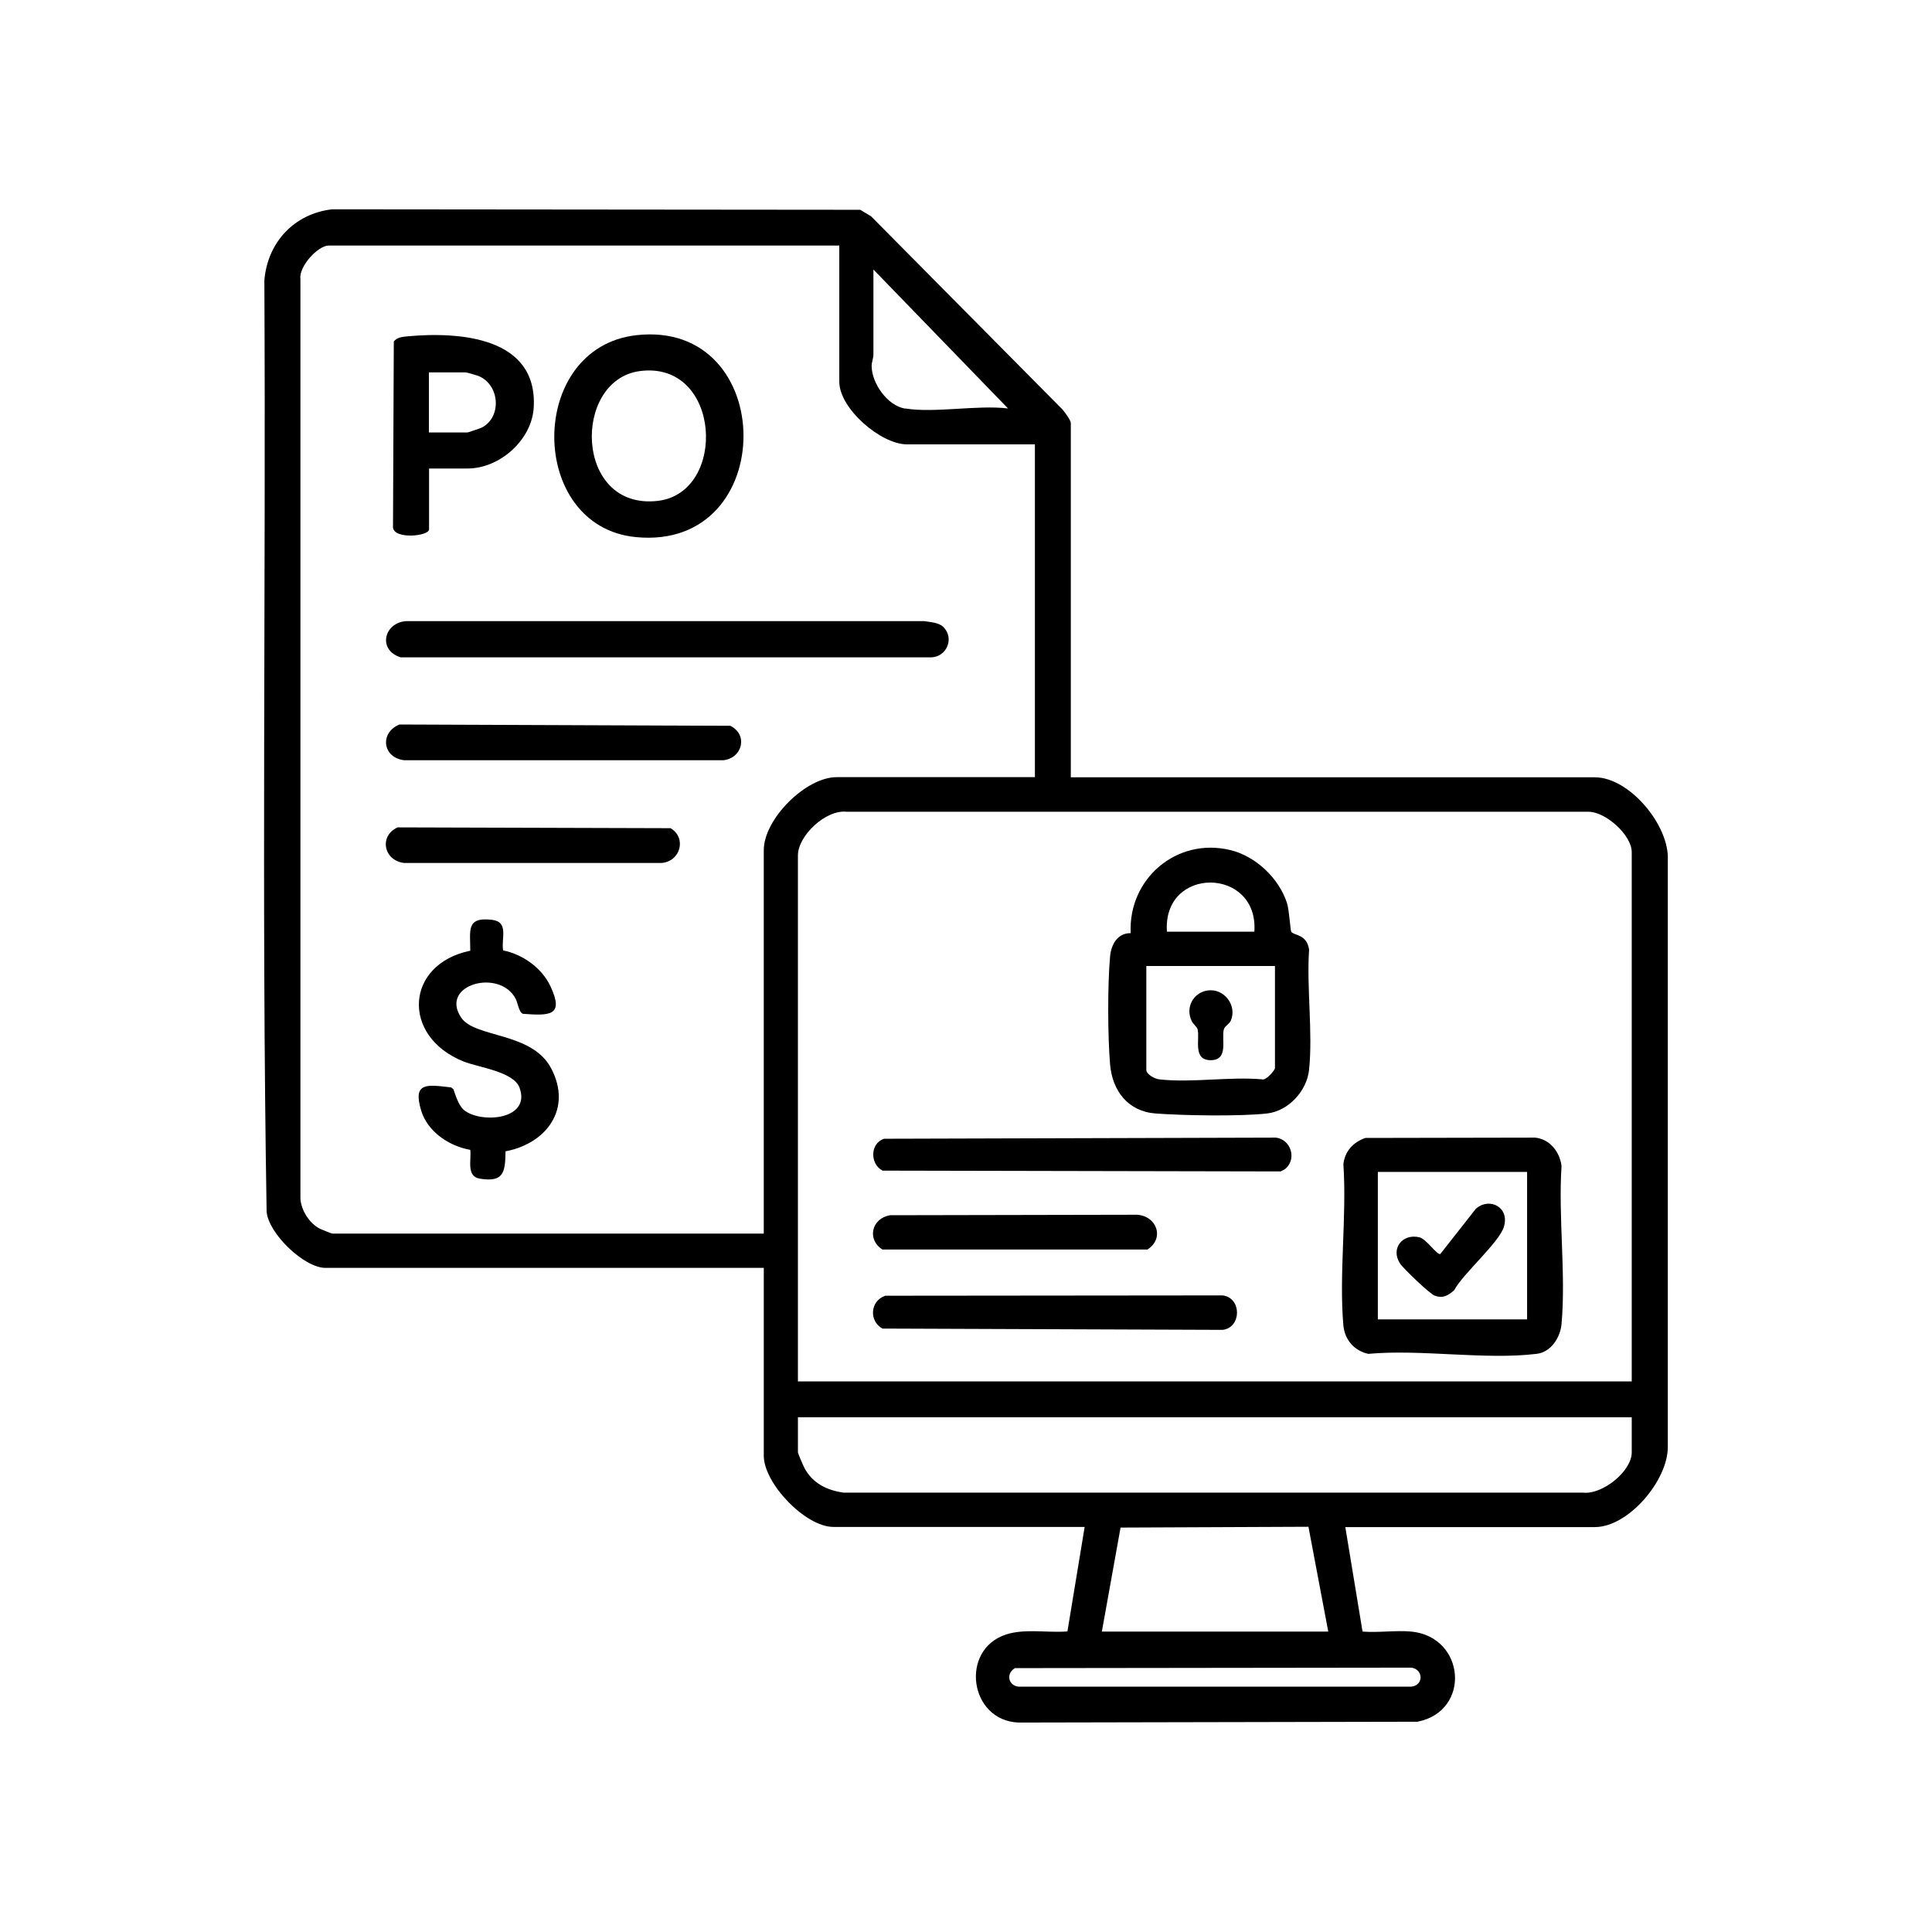 <?xml version="1.0" encoding="UTF-8"?> <svg xmlns="http://www.w3.org/2000/svg" id="Layer_1" data-name="Layer 1" viewBox="0 0 120 120"><path d="M66.51,48.28h32.55c2.16,0,4.65,3.01,4.53,5.16v36.45c0,2.06-2.44,4.96-4.53,4.96h-15.5l1.07,6.49c.98.08,2.07-.09,3.03,0,3.36.33,3.73,4.94.38,5.6l-24.78.05c-3.06-.12-3.66-4.53-.77-5.47,1.18-.38,2.58-.09,3.81-.19l1.07-6.49h-15.61c-1.73,0-4.32-2.7-4.32-4.42v-11.67h-27.23c-1.31,0-3.53-2.12-3.65-3.49-.32-19.25-.04-38.56-.14-57.84.19-2.36,1.85-4.15,4.21-4.42l32.8.03.67.4,11.88,11.99c.14.15.53.69.53.85v22ZM52.12,15.25h-31.7c-.68,0-1.87,1.32-1.76,2.07v57.12c.04.73.56,1.55,1.21,1.88.1.05.73.3.77.3h26.8v-23.82c0-1.92,2.6-4.53,4.53-4.53h12.31v-20.67h-7.94c-1.64,0-4.21-2.23-4.21-3.89v-8.47ZM56.22,25.37c1.83.3,4.47-.23,6.39,0l-8.36-8.63c0,1.76,0,3.52,0,5.28,0,.25-.12.48-.11.74.02,1.07.99,2.44,2.08,2.62ZM101.35,85.79v-32.87c0-1.05-1.64-2.53-2.72-2.5h-46.04c-1.29-.15-3.03,1.48-3.03,2.72v32.66h51.79ZM101.35,88.03h-51.79v2.18c0,.06.34.85.41.98.51.94,1.38,1.37,2.42,1.52h45.93c1.2.14,3.03-1.32,3.03-2.5v-2.18ZM68.43,101.34h14.07l-1.23-6.51-11.67.05-1.16,6.45ZM63.06,103.6c-.58.31-.46,1.08.19,1.16h24.41c.78-.08.75-1.08,0-1.18l-24.6.03Z"></path><path d="M58.59,38.94c.71.7.21,1.87-.76,1.89H24.89c-1.52-.47-1-2.32.53-2.25h31.98c.38.06.9.08,1.19.36Z"></path><path d="M39.52,20.82c8.82-1,8.95,13.42-.03,12.54-6.74-.66-6.77-11.77.03-12.54ZM39.73,23.05c-4.2.57-4.06,8.66,1.13,8.06,4.35-.51,3.94-8.74-1.13-8.06Z"></path><path d="M31.25,59.03c1.22.25,2.41,1.09,2.94,2.23.87,1.85-.05,1.83-1.71,1.71-.25-.09-.32-.68-.45-.93-.99-1.91-4.75-.89-3.39,1.16.85,1.28,4.39.88,5.59,3.15,1.33,2.51-.28,4.68-2.83,5.16-.02,1.29-.1,1.94-1.59,1.7-.87-.14-.52-1.17-.6-1.79-1.31-.23-2.65-1.12-3.05-2.44-.55-1.81.4-1.6,1.86-1.44l.14.11c.16.44.34,1.09.74,1.36,1.13.78,4.08.5,3.37-1.45-.36-1-2.55-1.26-3.48-1.63-3.89-1.56-3.63-6.05.42-6.88,0-1.25-.27-2.11,1.34-1.92,1.08.13.57,1.14.7,1.91Z"></path><path d="M26.65,29.1v3.78c0,.42-2.15.64-2.24-.11l.05-11.56c.2-.26.54-.29.85-.32,3.26-.3,8.1.05,7.84,4.43-.12,2-2.1,3.78-4.11,3.78h-2.4ZM26.65,26.86h2.4s.78-.25.87-.3c1.26-.65,1.12-2.63-.16-3.19-.11-.05-.76-.24-.83-.24h-2.29v3.73Z"></path><path d="M24.81,45l20.55.08c1.11.55.77,2-.43,2.14h-19.82c-1.36-.16-1.54-1.71-.3-2.22Z"></path><path d="M24.71,51.39l16.94.05c1.02.61.61,2.07-.56,2.16h-15.99c-1.28-.15-1.57-1.69-.4-2.21Z"></path><path d="M70.23,57.97c-.17-3.38,2.85-5.98,6.19-5.17,1.58.38,3.03,1.76,3.52,3.3.13.4.21,1.69.26,1.77.17.25.98.14,1.11,1.12-.16,2.38.24,5.11,0,7.45-.13,1.31-1.28,2.57-2.61,2.72-1.67.19-5.21.13-6.93,0s-2.68-1.42-2.82-3.04c-.15-1.74-.16-4.99,0-6.72.07-.74.46-1.45,1.28-1.44ZM77.91,57.87c.28-4.03-5.71-4.11-5.43,0h5.43ZM79.19,60h-7.99v6.45c0,.28.52.56.8.59,1.98.23,4.38-.18,6.4,0,.24.08.79-.57.79-.7v-6.34Z"></path><path d="M84.81,70.68l10.53-.02c.91.08,1.54.88,1.65,1.76-.21,3.16.28,6.69,0,9.81-.07.83-.65,1.76-1.55,1.86-3.2.39-7.16-.3-10.45,0-.87-.18-1.47-.88-1.55-1.76-.28-3.19.22-6.79,0-10.02.09-.81.61-1.36,1.36-1.63ZM94.85,72.79h-9.27v9.16h9.27v-9.16Z"></path><path d="M79.9,72.54c-.1.1-.24.16-.36.22l-24.72-.05c-.79-.4-.79-1.71.1-1.98l24.33-.07c.9.11,1.29,1.25.65,1.88Z"></path><path d="M54.97,80.48l20.97-.02c1.19.14,1.19,2,0,2.14l-21.13-.08c-.84-.46-.77-1.7.15-2.03Z"></path><path d="M55.29,75.48l15.32-.03c1.23.06,1.75,1.46.66,2.16h-16.46c-.98-.62-.68-1.94.48-2.13Z"></path><path d="M75.01,61.52c1.02-.15,1.84.93,1.44,1.87-.09.21-.37.34-.43.53-.18.59.33,1.93-.82,1.93s-.65-1.34-.82-1.93c-.04-.14-.27-.31-.36-.5-.41-.83.09-1.77.99-1.9Z"></path><path d="M91.69,75.06c.83-.71,2.09-.08,1.72,1.14-.29.97-2.54,2.91-3.09,3.94-.38.33-.69.52-1.2.34-.3-.1-1.96-1.69-2.16-2-.6-.91.13-1.88,1.2-1.63.43.1,1.08,1.1,1.3,1.04l2.23-2.84Z"></path></svg> 